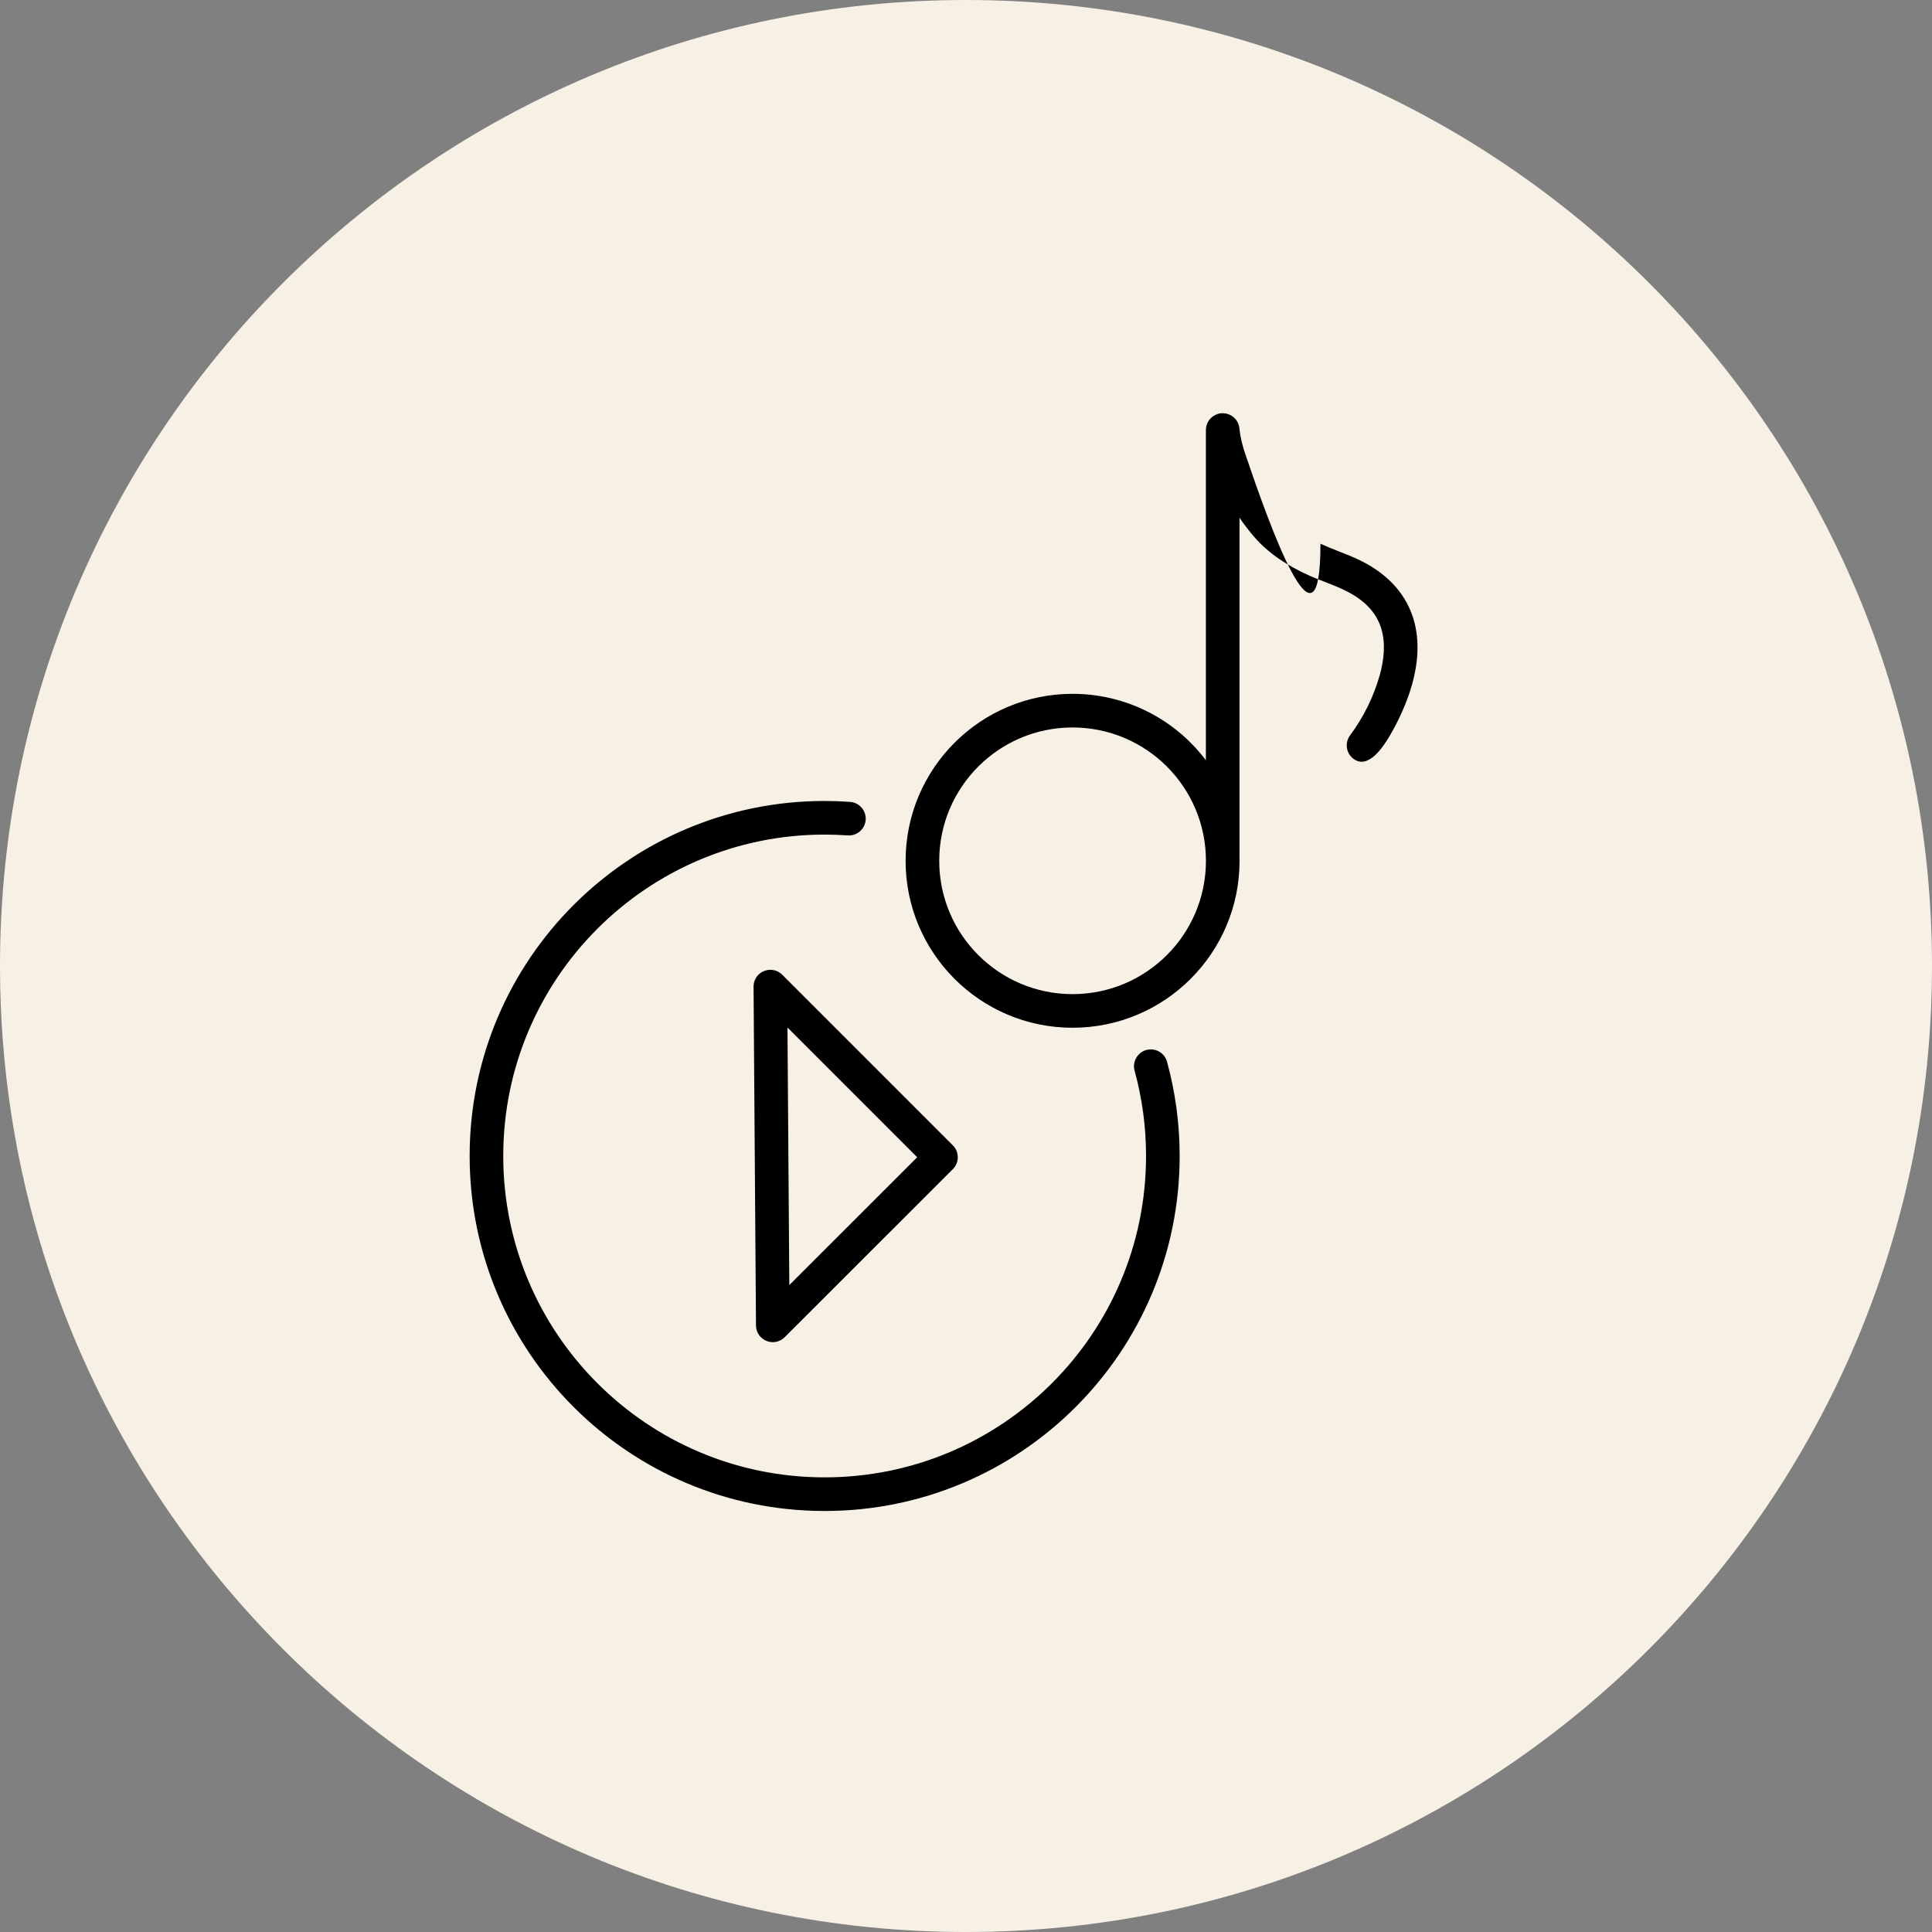 <?xml version="1.0" encoding="UTF-8"?> <svg xmlns="http://www.w3.org/2000/svg" viewBox="0 0 100.00 100.00" data-guides="{&quot;vertical&quot;:[],&quot;horizontal&quot;:[]}"><rect x="0" y="0" width="100.00" height="100.00" fill="#808080" stroke="none"/><path color="rgb(51, 51, 51)" fill-rule="evenodd" fill="#f7f0e5" font-size-adjust="" x="0" y="0" width="100" height="100" rx="50" ry="50" id="tSvg13f28a36061" title="Rectangle 3" fill-opacity="1" stroke="none" stroke-opacity="1" d="M0 50C0 22.386 22.386 0 50 0H50C77.614 0 100 22.386 100 50H100C100 77.614 77.614 100 50 100H50C22.386 100 0 77.614 0 50Z"></path><path fill="#000000" stroke="#000000" fill-opacity="1" stroke-width="0" stroke-opacity="1" color="rgb(51, 51, 51)" fill-rule="evenodd" font-size-adjust="" id="tSvg1265054dbfd" title="Path 4" d="M64.154 22.188C64.099 21.52 63.342 21.162 62.792 21.543C62.557 21.706 62.417 21.973 62.417 22.258C62.417 27.956 62.417 33.654 62.417 39.351C60.784 37.184 58.228 35.911 55.515 35.913C50.744 35.913 46.874 39.785 46.874 44.556C46.874 49.326 50.745 53.196 55.514 53.196C60.29 53.196 64.159 49.327 64.159 44.556C64.159 44.449 64.158 44.343 64.154 44.236C64.156 44.213 64.157 44.19 64.157 44.165C64.157 38.376 64.157 32.586 64.157 26.797C64.371 27.112 64.612 27.432 64.883 27.75C65.691 28.698 66.713 29.3 67.609 29.719C67.918 29.864 68.237 29.988 68.556 30.112C68.946 30.263 69.335 30.414 69.706 30.603C70.792 31.156 71.288 31.85 71.496 32.544C71.715 33.27 71.651 34.103 71.415 34.946C71.098 36.068 70.578 37.122 69.882 38.057C69.593 38.441 69.67 38.986 70.054 39.275C70.815 39.848 71.598 38.669 71.976 38.011C72.35 37.358 72.806 36.439 73.092 35.413C73.376 34.393 73.511 33.2 73.162 32.042C72.803 30.85 71.962 29.8 70.496 29.053C70.114 28.858 69.715 28.702 69.315 28.546C68.988 28.422 68.665 28.288 68.347 28.143C68.347 34.707 65.625 26.938 64.468 23.538C64.32 23.104 64.198 22.647 64.154 22.188ZM55.514 37.654C51.706 37.654 48.614 40.745 48.614 44.556C48.614 48.365 51.705 51.456 55.514 51.456C59.331 51.456 62.419 48.365 62.419 44.556C62.419 40.745 59.33 37.654 55.514 37.654ZM26.048 59.833C26.048 50.648 33.497 43.198 42.683 43.198C43.077 43.198 43.469 43.213 43.857 43.239C44.524 43.302 45.009 42.619 44.73 42.011C44.594 41.713 44.303 41.518 43.976 41.504C43.546 41.474 43.115 41.459 42.683 41.458C32.537 41.458 24.309 49.687 24.309 59.833C24.309 69.983 32.537 78.208 42.683 78.208C52.832 78.208 61.059 69.983 61.059 59.833C61.059 58.145 60.831 56.508 60.404 54.956C60.225 54.31 59.415 54.099 58.945 54.576C58.727 54.798 58.643 55.119 58.726 55.418C59.121 56.856 59.321 58.341 59.319 59.833C59.319 69.022 51.872 76.468 42.683 76.468C33.497 76.468 26.049 69.022 26.048 59.833ZM40.489 50.452C40.015 49.979 39.206 50.196 39.033 50.843C39.013 50.918 39.003 50.996 39.004 51.074C39.046 56.917 39.088 62.761 39.13 68.605C39.135 69.275 39.863 69.688 40.441 69.349C40.504 69.311 40.563 69.266 40.615 69.214C43.517 66.314 46.418 63.414 49.32 60.514C49.659 60.175 49.659 59.624 49.32 59.284C46.376 56.34 43.433 53.396 40.489 50.452ZM40.855 66.514C40.823 62.071 40.791 57.627 40.759 53.183C42.997 55.422 45.236 57.661 47.474 59.899C45.268 62.104 43.062 64.309 40.855 66.514Z"></path><defs></defs></svg> 